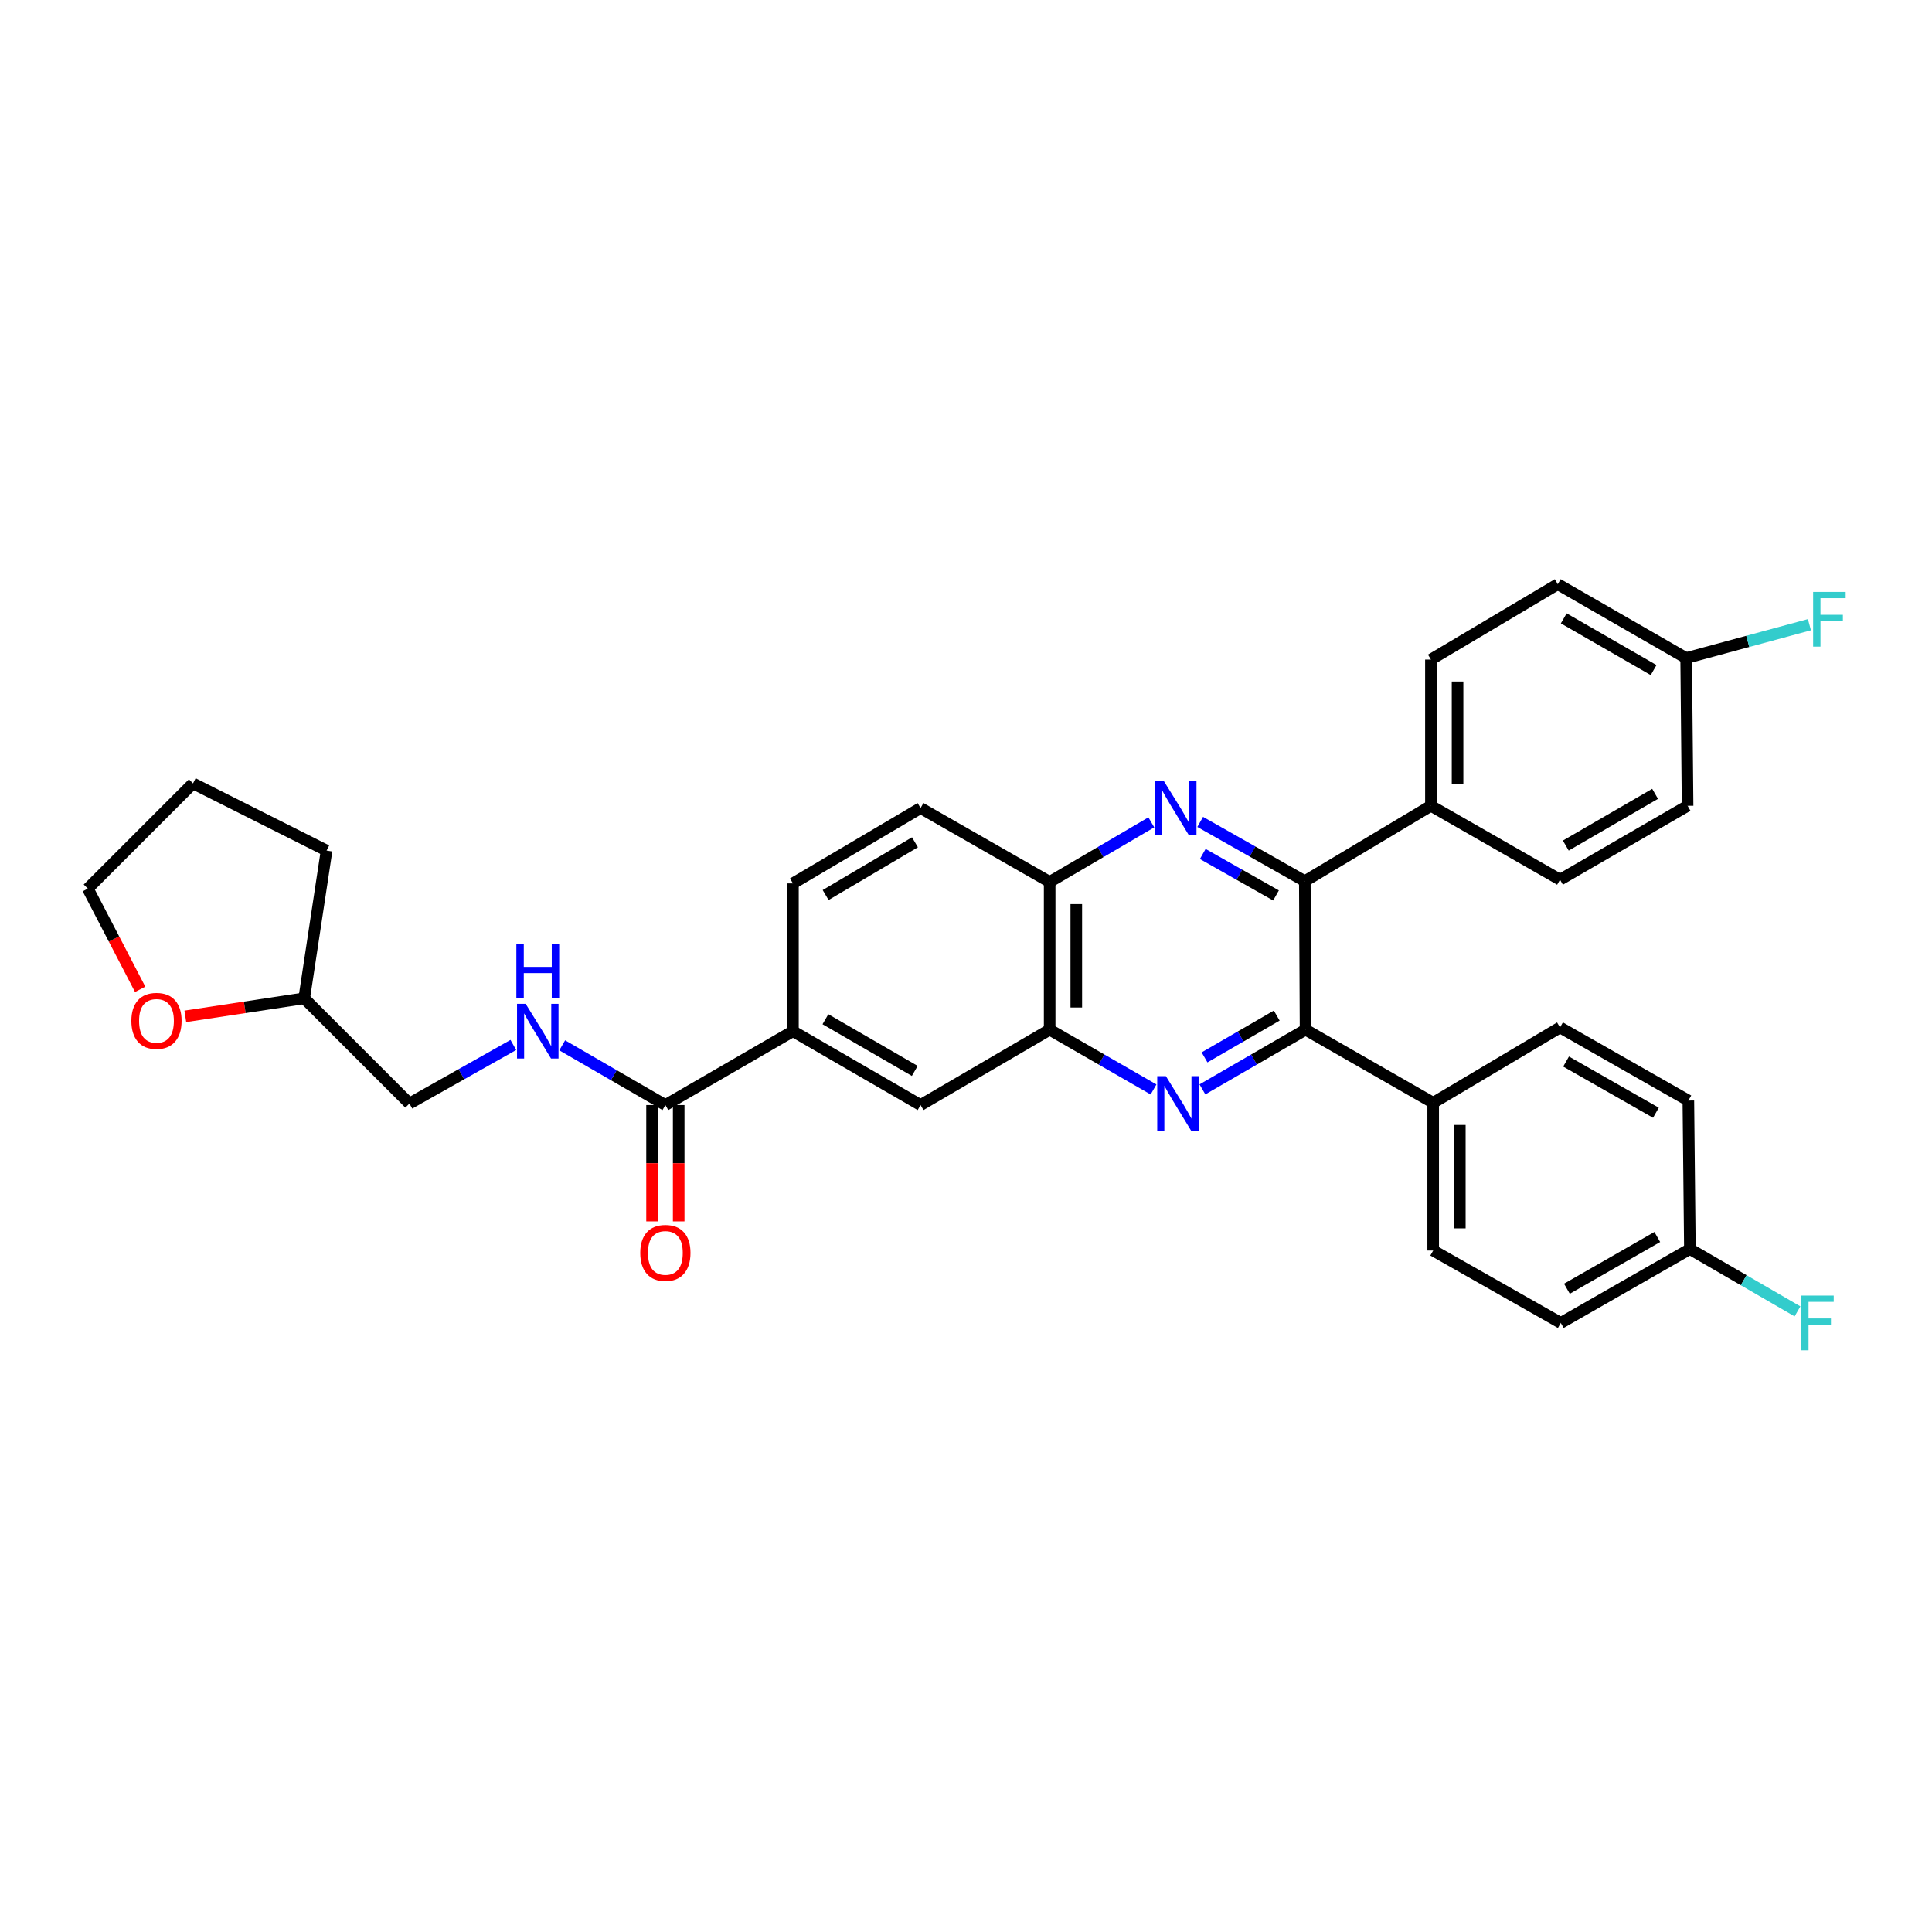 <?xml version='1.0' encoding='iso-8859-1'?>
<svg version='1.1' baseProfile='full'
              xmlns='http://www.w3.org/2000/svg'
                      xmlns:rdkit='http://www.rdkit.org/xml'
                      xmlns:xlink='http://www.w3.org/1999/xlink'
                  xml:space='preserve'
width='1000px' height='1000px' viewBox='0 0 1000 1000'>
<!-- END OF HEADER -->
<rect style='opacity:1.0;fill:#FFFFFF;stroke:none' width='1000' height='1000' x='0' y='0'> </rect>
<path class='bond-1' d='M 622.369,563.861 L 649.061,548.409' style='fill:none;fill-rule:evenodd;stroke:#0000FF;stroke-width:6px;stroke-linecap:butt;stroke-linejoin:miter;stroke-opacity:1' />
<path class='bond-1' d='M 649.061,548.409 L 675.753,532.956' style='fill:none;fill-rule:evenodd;stroke:#000000;stroke-width:6px;stroke-linecap:butt;stroke-linejoin:miter;stroke-opacity:1' />
<path class='bond-1' d='M 623.469,547.294 L 642.153,536.477' style='fill:none;fill-rule:evenodd;stroke:#0000FF;stroke-width:6px;stroke-linecap:butt;stroke-linejoin:miter;stroke-opacity:1' />
<path class='bond-1' d='M 642.153,536.477 L 660.838,525.66' style='fill:none;fill-rule:evenodd;stroke:#000000;stroke-width:6px;stroke-linecap:butt;stroke-linejoin:miter;stroke-opacity:1' />
<path class='bond-3' d='M 597.066,563.899 L 570.183,548.428' style='fill:none;fill-rule:evenodd;stroke:#0000FF;stroke-width:6px;stroke-linecap:butt;stroke-linejoin:miter;stroke-opacity:1' />
<path class='bond-3' d='M 570.183,548.428 L 543.301,532.956' style='fill:none;fill-rule:evenodd;stroke:#000000;stroke-width:6px;stroke-linecap:butt;stroke-linejoin:miter;stroke-opacity:1' />
<path class='bond-0' d='M 595.927,425.652 L 569.614,441.073' style='fill:none;fill-rule:evenodd;stroke:#0000FF;stroke-width:6px;stroke-linecap:butt;stroke-linejoin:miter;stroke-opacity:1' />
<path class='bond-0' d='M 569.614,441.073 L 543.301,456.493' style='fill:none;fill-rule:evenodd;stroke:#000000;stroke-width:6px;stroke-linecap:butt;stroke-linejoin:miter;stroke-opacity:1' />
<path class='bond-32' d='M 621.218,425.42 L 648.297,440.758' style='fill:none;fill-rule:evenodd;stroke:#0000FF;stroke-width:6px;stroke-linecap:butt;stroke-linejoin:miter;stroke-opacity:1' />
<path class='bond-32' d='M 648.297,440.758 L 675.377,456.095' style='fill:none;fill-rule:evenodd;stroke:#000000;stroke-width:6px;stroke-linecap:butt;stroke-linejoin:miter;stroke-opacity:1' />
<path class='bond-32' d='M 622.547,442.018 L 641.503,452.754' style='fill:none;fill-rule:evenodd;stroke:#0000FF;stroke-width:6px;stroke-linecap:butt;stroke-linejoin:miter;stroke-opacity:1' />
<path class='bond-32' d='M 641.503,452.754 L 660.459,463.49' style='fill:none;fill-rule:evenodd;stroke:#000000;stroke-width:6px;stroke-linecap:butt;stroke-linejoin:miter;stroke-opacity:1' />
<path class='bond-2' d='M 675.753,532.956 L 675.377,456.095' style='fill:none;fill-rule:evenodd;stroke:#000000;stroke-width:6px;stroke-linecap:butt;stroke-linejoin:miter;stroke-opacity:1' />
<path class='bond-10' d='M 675.753,532.956 L 741.814,570.808' style='fill:none;fill-rule:evenodd;stroke:#000000;stroke-width:6px;stroke-linecap:butt;stroke-linejoin:miter;stroke-opacity:1' />
<path class='bond-9' d='M 675.377,456.095 L 740.642,417.086' style='fill:none;fill-rule:evenodd;stroke:#000000;stroke-width:6px;stroke-linecap:butt;stroke-linejoin:miter;stroke-opacity:1' />
<path class='bond-5' d='M 543.301,532.956 L 543.301,456.493' style='fill:none;fill-rule:evenodd;stroke:#000000;stroke-width:6px;stroke-linecap:butt;stroke-linejoin:miter;stroke-opacity:1' />
<path class='bond-5' d='M 557.087,521.486 L 557.087,467.963' style='fill:none;fill-rule:evenodd;stroke:#000000;stroke-width:6px;stroke-linecap:butt;stroke-linejoin:miter;stroke-opacity:1' />
<path class='bond-7' d='M 543.301,532.956 L 476.481,571.972' style='fill:none;fill-rule:evenodd;stroke:#000000;stroke-width:6px;stroke-linecap:butt;stroke-linejoin:miter;stroke-opacity:1' />
<path class='bond-4' d='M 344.397,571.972 L 410.427,533.737' style='fill:none;fill-rule:evenodd;stroke:#000000;stroke-width:6px;stroke-linecap:butt;stroke-linejoin:miter;stroke-opacity:1' />
<path class='bond-8' d='M 344.397,571.972 L 317.697,556.516' style='fill:none;fill-rule:evenodd;stroke:#000000;stroke-width:6px;stroke-linecap:butt;stroke-linejoin:miter;stroke-opacity:1' />
<path class='bond-8' d='M 317.697,556.516 L 290.998,541.059' style='fill:none;fill-rule:evenodd;stroke:#0000FF;stroke-width:6px;stroke-linecap:butt;stroke-linejoin:miter;stroke-opacity:1' />
<path class='bond-11' d='M 337.503,571.972 L 337.503,602.084' style='fill:none;fill-rule:evenodd;stroke:#000000;stroke-width:6px;stroke-linecap:butt;stroke-linejoin:miter;stroke-opacity:1' />
<path class='bond-11' d='M 337.503,602.084 L 337.503,632.196' style='fill:none;fill-rule:evenodd;stroke:#FF0000;stroke-width:6px;stroke-linecap:butt;stroke-linejoin:miter;stroke-opacity:1' />
<path class='bond-11' d='M 351.29,571.972 L 351.29,602.084' style='fill:none;fill-rule:evenodd;stroke:#000000;stroke-width:6px;stroke-linecap:butt;stroke-linejoin:miter;stroke-opacity:1' />
<path class='bond-11' d='M 351.29,602.084 L 351.29,632.196' style='fill:none;fill-rule:evenodd;stroke:#FF0000;stroke-width:6px;stroke-linecap:butt;stroke-linejoin:miter;stroke-opacity:1' />
<path class='bond-13' d='M 543.301,456.493 L 476.481,418.25' style='fill:none;fill-rule:evenodd;stroke:#000000;stroke-width:6px;stroke-linecap:butt;stroke-linejoin:miter;stroke-opacity:1' />
<path class='bond-6' d='M 410.427,533.737 L 476.481,571.972' style='fill:none;fill-rule:evenodd;stroke:#000000;stroke-width:6px;stroke-linecap:butt;stroke-linejoin:miter;stroke-opacity:1' />
<path class='bond-6' d='M 427.242,527.54 L 473.48,554.305' style='fill:none;fill-rule:evenodd;stroke:#000000;stroke-width:6px;stroke-linecap:butt;stroke-linejoin:miter;stroke-opacity:1' />
<path class='bond-12' d='M 410.427,533.737 L 410.427,457.251' style='fill:none;fill-rule:evenodd;stroke:#000000;stroke-width:6px;stroke-linecap:butt;stroke-linejoin:miter;stroke-opacity:1' />
<path class='bond-19' d='M 265.704,540.865 L 238.809,556.024' style='fill:none;fill-rule:evenodd;stroke:#0000FF;stroke-width:6px;stroke-linecap:butt;stroke-linejoin:miter;stroke-opacity:1' />
<path class='bond-19' d='M 238.809,556.024 L 211.914,571.183' style='fill:none;fill-rule:evenodd;stroke:#000000;stroke-width:6px;stroke-linecap:butt;stroke-linejoin:miter;stroke-opacity:1' />
<path class='bond-15' d='M 740.642,417.086 L 740.642,341.389' style='fill:none;fill-rule:evenodd;stroke:#000000;stroke-width:6px;stroke-linecap:butt;stroke-linejoin:miter;stroke-opacity:1' />
<path class='bond-15' d='M 754.429,405.732 L 754.429,352.744' style='fill:none;fill-rule:evenodd;stroke:#000000;stroke-width:6px;stroke-linecap:butt;stroke-linejoin:miter;stroke-opacity:1' />
<path class='bond-16' d='M 740.642,417.086 L 807.462,455.337' style='fill:none;fill-rule:evenodd;stroke:#000000;stroke-width:6px;stroke-linecap:butt;stroke-linejoin:miter;stroke-opacity:1' />
<path class='bond-17' d='M 741.814,570.808 L 741.814,647.271' style='fill:none;fill-rule:evenodd;stroke:#000000;stroke-width:6px;stroke-linecap:butt;stroke-linejoin:miter;stroke-opacity:1' />
<path class='bond-17' d='M 755.601,582.277 L 755.601,635.801' style='fill:none;fill-rule:evenodd;stroke:#000000;stroke-width:6px;stroke-linecap:butt;stroke-linejoin:miter;stroke-opacity:1' />
<path class='bond-18' d='M 741.814,570.808 L 807.462,531.792' style='fill:none;fill-rule:evenodd;stroke:#000000;stroke-width:6px;stroke-linecap:butt;stroke-linejoin:miter;stroke-opacity:1' />
<path class='bond-33' d='M 410.427,457.251 L 476.481,418.25' style='fill:none;fill-rule:evenodd;stroke:#000000;stroke-width:6px;stroke-linecap:butt;stroke-linejoin:miter;stroke-opacity:1' />
<path class='bond-33' d='M 427.345,463.273 L 473.583,435.972' style='fill:none;fill-rule:evenodd;stroke:#000000;stroke-width:6px;stroke-linecap:butt;stroke-linejoin:miter;stroke-opacity:1' />
<path class='bond-14' d='M 95.927,526.056 L 126.692,521.387' style='fill:none;fill-rule:evenodd;stroke:#FF0000;stroke-width:6px;stroke-linecap:butt;stroke-linejoin:miter;stroke-opacity:1' />
<path class='bond-14' d='M 126.692,521.387 L 157.456,516.718' style='fill:none;fill-rule:evenodd;stroke:#000000;stroke-width:6px;stroke-linecap:butt;stroke-linejoin:miter;stroke-opacity:1' />
<path class='bond-29' d='M 72.548,512.076 L 59.001,486.015' style='fill:none;fill-rule:evenodd;stroke:#FF0000;stroke-width:6px;stroke-linecap:butt;stroke-linejoin:miter;stroke-opacity:1' />
<path class='bond-29' d='M 59.001,486.015 L 45.455,459.955' style='fill:none;fill-rule:evenodd;stroke:#000000;stroke-width:6px;stroke-linecap:butt;stroke-linejoin:miter;stroke-opacity:1' />
<path class='bond-26' d='M 740.642,341.389 L 806.305,302.373' style='fill:none;fill-rule:evenodd;stroke:#000000;stroke-width:6px;stroke-linecap:butt;stroke-linejoin:miter;stroke-opacity:1' />
<path class='bond-24' d='M 807.462,455.337 L 873.492,417.086' style='fill:none;fill-rule:evenodd;stroke:#000000;stroke-width:6px;stroke-linecap:butt;stroke-linejoin:miter;stroke-opacity:1' />
<path class='bond-24' d='M 810.456,437.669 L 856.677,410.894' style='fill:none;fill-rule:evenodd;stroke:#000000;stroke-width:6px;stroke-linecap:butt;stroke-linejoin:miter;stroke-opacity:1' />
<path class='bond-25' d='M 741.814,647.271 L 807.86,684.755' style='fill:none;fill-rule:evenodd;stroke:#000000;stroke-width:6px;stroke-linecap:butt;stroke-linejoin:miter;stroke-opacity:1' />
<path class='bond-23' d='M 807.462,531.792 L 873.891,569.651' style='fill:none;fill-rule:evenodd;stroke:#000000;stroke-width:6px;stroke-linecap:butt;stroke-linejoin:miter;stroke-opacity:1' />
<path class='bond-23' d='M 810.6,549.449 L 857.1,575.95' style='fill:none;fill-rule:evenodd;stroke:#000000;stroke-width:6px;stroke-linecap:butt;stroke-linejoin:miter;stroke-opacity:1' />
<path class='bond-22' d='M 211.914,571.183 L 157.456,516.718' style='fill:none;fill-rule:evenodd;stroke:#000000;stroke-width:6px;stroke-linecap:butt;stroke-linejoin:miter;stroke-opacity:1' />
<path class='bond-20' d='M 872.75,340.616 L 873.492,417.086' style='fill:none;fill-rule:evenodd;stroke:#000000;stroke-width:6px;stroke-linecap:butt;stroke-linejoin:miter;stroke-opacity:1' />
<path class='bond-27' d='M 872.75,340.616 L 904.65,331.975' style='fill:none;fill-rule:evenodd;stroke:#000000;stroke-width:6px;stroke-linecap:butt;stroke-linejoin:miter;stroke-opacity:1' />
<path class='bond-27' d='M 904.65,331.975 L 936.551,323.334' style='fill:none;fill-rule:evenodd;stroke:#33CCCC;stroke-width:6px;stroke-linecap:butt;stroke-linejoin:miter;stroke-opacity:1' />
<path class='bond-35' d='M 872.75,340.616 L 806.305,302.373' style='fill:none;fill-rule:evenodd;stroke:#000000;stroke-width:6px;stroke-linecap:butt;stroke-linejoin:miter;stroke-opacity:1' />
<path class='bond-35' d='M 855.906,346.828 L 809.395,320.058' style='fill:none;fill-rule:evenodd;stroke:#000000;stroke-width:6px;stroke-linecap:butt;stroke-linejoin:miter;stroke-opacity:1' />
<path class='bond-21' d='M 874.68,646.497 L 873.891,569.651' style='fill:none;fill-rule:evenodd;stroke:#000000;stroke-width:6px;stroke-linecap:butt;stroke-linejoin:miter;stroke-opacity:1' />
<path class='bond-28' d='M 874.68,646.497 L 902.531,662.634' style='fill:none;fill-rule:evenodd;stroke:#000000;stroke-width:6px;stroke-linecap:butt;stroke-linejoin:miter;stroke-opacity:1' />
<path class='bond-28' d='M 902.531,662.634 L 930.383,678.771' style='fill:none;fill-rule:evenodd;stroke:#33CCCC;stroke-width:6px;stroke-linecap:butt;stroke-linejoin:miter;stroke-opacity:1' />
<path class='bond-34' d='M 874.68,646.497 L 807.86,684.755' style='fill:none;fill-rule:evenodd;stroke:#000000;stroke-width:6px;stroke-linecap:butt;stroke-linejoin:miter;stroke-opacity:1' />
<path class='bond-34' d='M 857.806,640.271 L 811.033,667.052' style='fill:none;fill-rule:evenodd;stroke:#000000;stroke-width:6px;stroke-linecap:butt;stroke-linejoin:miter;stroke-opacity:1' />
<path class='bond-30' d='M 157.456,516.718 L 169.037,440.263' style='fill:none;fill-rule:evenodd;stroke:#000000;stroke-width:6px;stroke-linecap:butt;stroke-linejoin:miter;stroke-opacity:1' />
<path class='bond-36' d='M 45.455,459.955 L 99.904,405.49' style='fill:none;fill-rule:evenodd;stroke:#000000;stroke-width:6px;stroke-linecap:butt;stroke-linejoin:miter;stroke-opacity:1' />
<path class='bond-31' d='M 169.037,440.263 L 99.904,405.49' style='fill:none;fill-rule:evenodd;stroke:#000000;stroke-width:6px;stroke-linecap:butt;stroke-linejoin:miter;stroke-opacity:1' />
<path  class='atom-0' d='M 603.462 557.023
L 612.742 572.023
Q 613.662 573.503, 615.142 576.183
Q 616.622 578.863, 616.702 579.023
L 616.702 557.023
L 620.462 557.023
L 620.462 585.343
L 616.582 585.343
L 606.622 568.943
Q 605.462 567.023, 604.222 564.823
Q 603.022 562.623, 602.662 561.943
L 602.662 585.343
L 598.982 585.343
L 598.982 557.023
L 603.462 557.023
' fill='#0000FF'/>
<path  class='atom-1' d='M 602.298 404.09
L 611.578 419.09
Q 612.498 420.57, 613.978 423.25
Q 615.458 425.93, 615.538 426.09
L 615.538 404.09
L 619.298 404.09
L 619.298 432.41
L 615.418 432.41
L 605.458 416.01
Q 604.298 414.09, 603.058 411.89
Q 601.858 409.69, 601.498 409.01
L 601.498 432.41
L 597.818 432.41
L 597.818 404.09
L 602.298 404.09
' fill='#0000FF'/>
<path  class='atom-9' d='M 272.091 519.577
L 281.371 534.577
Q 282.291 536.057, 283.771 538.737
Q 285.251 541.417, 285.331 541.577
L 285.331 519.577
L 289.091 519.577
L 289.091 547.897
L 285.211 547.897
L 275.251 531.497
Q 274.091 529.577, 272.851 527.377
Q 271.651 525.177, 271.291 524.497
L 271.291 547.897
L 267.611 547.897
L 267.611 519.577
L 272.091 519.577
' fill='#0000FF'/>
<path  class='atom-9' d='M 267.271 488.425
L 271.111 488.425
L 271.111 500.465
L 285.591 500.465
L 285.591 488.425
L 289.431 488.425
L 289.431 516.745
L 285.591 516.745
L 285.591 503.665
L 271.111 503.665
L 271.111 516.745
L 267.271 516.745
L 267.271 488.425
' fill='#0000FF'/>
<path  class='atom-12' d='M 331.397 648.507
Q 331.397 641.707, 334.757 637.907
Q 338.117 634.107, 344.397 634.107
Q 350.677 634.107, 354.037 637.907
Q 357.397 641.707, 357.397 648.507
Q 357.397 655.387, 353.997 659.307
Q 350.597 663.187, 344.397 663.187
Q 338.157 663.187, 334.757 659.307
Q 331.397 655.427, 331.397 648.507
M 344.397 659.987
Q 348.717 659.987, 351.037 657.107
Q 353.397 654.187, 353.397 648.507
Q 353.397 642.947, 351.037 640.147
Q 348.717 637.307, 344.397 637.307
Q 340.077 637.307, 337.717 640.107
Q 335.397 642.907, 335.397 648.507
Q 335.397 654.227, 337.717 657.107
Q 340.077 659.987, 344.397 659.987
' fill='#FF0000'/>
<path  class='atom-15' d='M 67.994 528.402
Q 67.994 521.602, 71.354 517.802
Q 74.714 514.002, 80.994 514.002
Q 87.274 514.002, 90.634 517.802
Q 93.994 521.602, 93.994 528.402
Q 93.994 535.282, 90.594 539.202
Q 87.194 543.082, 80.994 543.082
Q 74.754 543.082, 71.354 539.202
Q 67.994 535.322, 67.994 528.402
M 80.994 539.882
Q 85.314 539.882, 87.634 537.002
Q 89.994 534.082, 89.994 528.402
Q 89.994 522.842, 87.634 520.042
Q 85.314 517.202, 80.994 517.202
Q 76.674 517.202, 74.314 520.002
Q 71.994 522.802, 71.994 528.402
Q 71.994 534.122, 74.314 537.002
Q 76.674 539.882, 80.994 539.882
' fill='#FF0000'/>
<path  class='atom-28' d='M 938.471 306.373
L 955.311 306.373
L 955.311 309.613
L 942.271 309.613
L 942.271 318.213
L 953.871 318.213
L 953.871 321.493
L 942.271 321.493
L 942.271 334.693
L 938.471 334.693
L 938.471 306.373
' fill='#33CCCC'/>
<path  class='atom-29' d='M 932.29 670.595
L 949.13 670.595
L 949.13 673.835
L 936.09 673.835
L 936.09 682.435
L 947.69 682.435
L 947.69 685.715
L 936.09 685.715
L 936.09 698.915
L 932.29 698.915
L 932.29 670.595
' fill='#33CCCC'/>
</svg>
